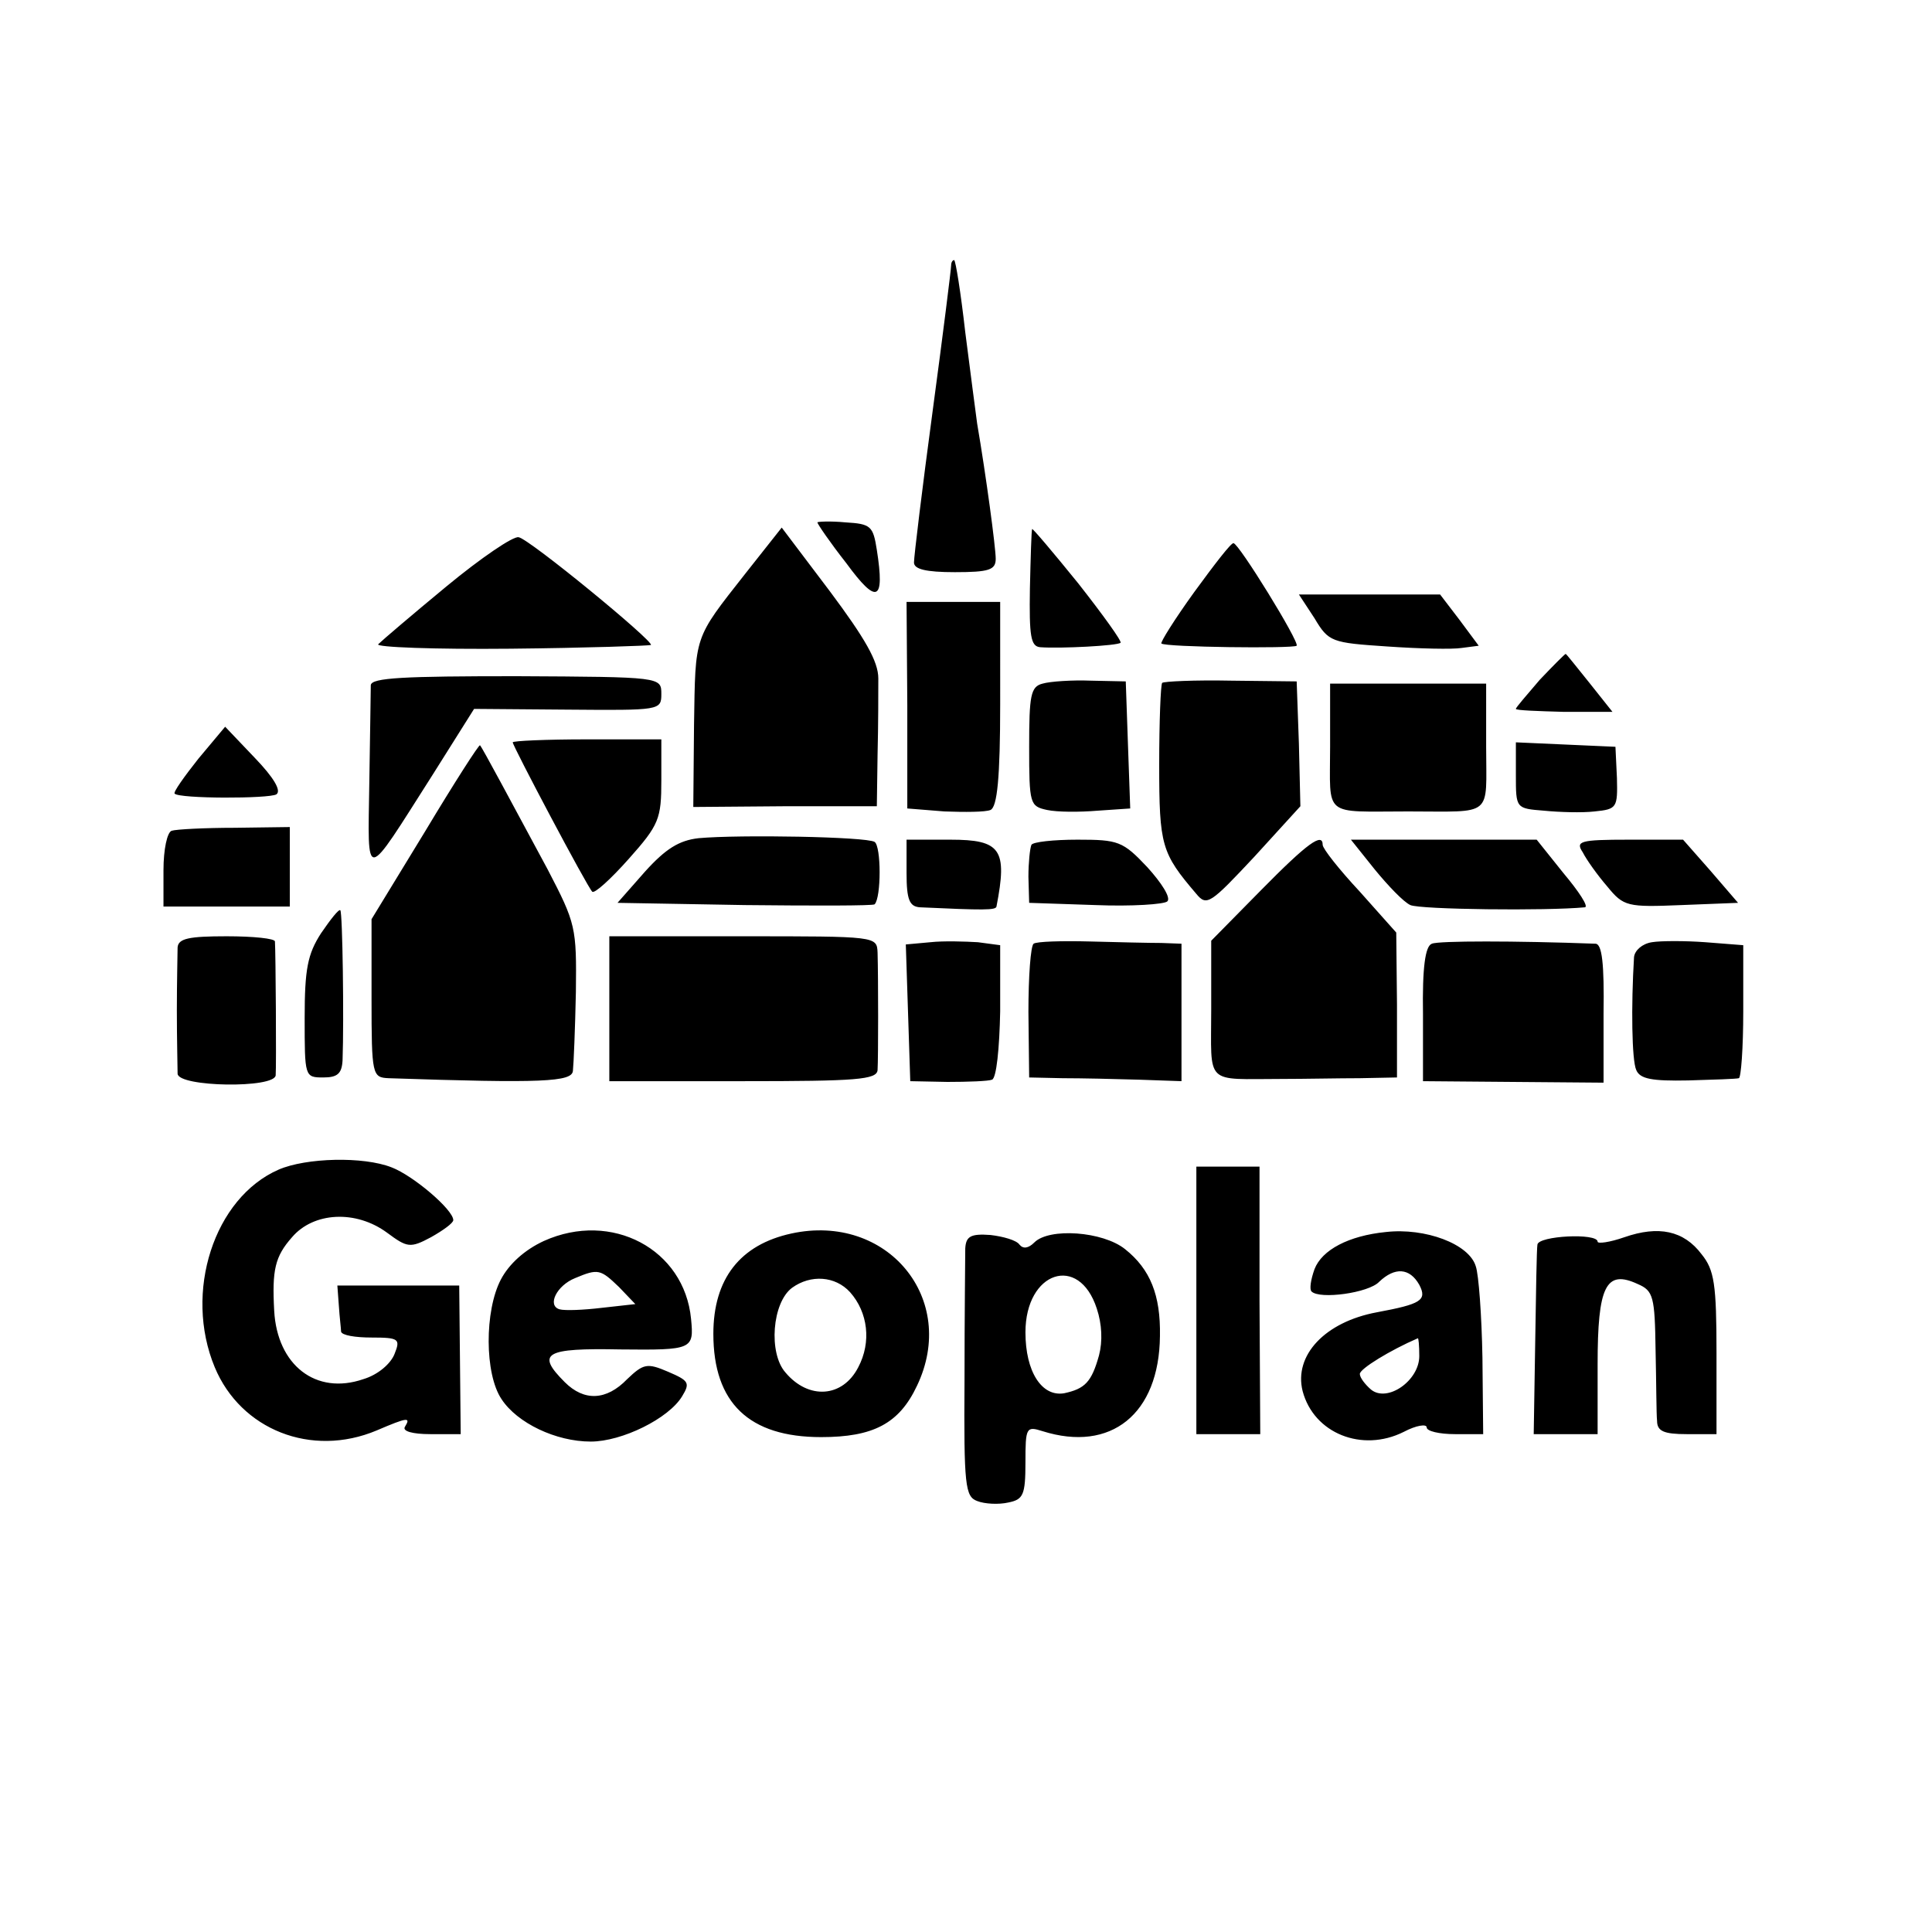 <svg version="1" xmlns="http://www.w3.org/2000/svg" width="346.667" height="346.667" viewBox="0 0 260 260"><path d="M128 35.7c0 .5-1.1 9.3-2.5 19.7-1.4 10.4-2.5 19.5-2.5 20.3 0 .9 1.6 1.3 5.5 1.3 4.6 0 5.5-.3 5.5-1.8S132.7 64 131.5 57c-.2-1.4-.9-6.9-1.6-12.3-.6-5.3-1.3-9.7-1.5-9.7-.2 0-.4.3-.4.7zM110 70.3c0 .2 1.7 2.7 3.9 5.5 4.1 5.6 5.2 5.2 4.1-1.8-.5-3.2-.8-3.5-4.2-3.7-2.1-.2-3.8-.1-3.8 0zM100.3 77.2c-7 8.9-6.7 8.2-6.9 20.3l-.1 11.1 12.4-.1H118l.1-7c.1-3.9.1-8.4.1-10.2 0-2.3-1.8-5.4-6.5-11.7l-6.5-8.6-4.9 6.2zM138.9 71.2c-.1.2-.2 3.8-.3 8-.1 6.4.1 7.8 1.4 7.9 2.7.2 10.4-.2 10.8-.6.2-.2-2.4-3.8-5.7-8-3.4-4.2-6.2-7.5-6.2-7.3zM60.1 78.9c-4.6 3.8-8.7 7.3-9.2 7.8-.4.4 7.6.7 17.8.6 10.2-.1 18.7-.4 18.9-.5.4-.5-16.4-14.3-17.8-14.5-.7-.2-5.1 2.8-9.7 6.6zM160.7 79.7c-2.6 3.6-4.6 6.8-4.4 6.9.5.5 17.7.7 18.2.3.4-.5-7.8-13.8-8.5-13.8-.3-.1-2.6 2.9-5.3 6.6zM176.9 83.2c1.9 3.2 2.3 3.3 9.8 3.8 4.3.3 8.8.4 10 .2l2.3-.3-2.6-3.5-2.6-3.4h-19l2.1 3.2zM122.1 94.9v13.9l5 .4c2.7.1 5.5.1 6.2-.2.9-.4 1.3-4.3 1.3-14.3V81H122l.1 13.9zM207.2 91.5c-1.7 2-3.2 3.7-3.2 3.9 0 .2 2.9.3 6.5.4h6.5l-3.1-3.9c-1.7-2.1-3.1-3.9-3.2-3.9-.1 0-1.7 1.6-3.5 3.5zM49.9 92.2c0 .7-.1 6.6-.2 13.1-.2 13.6-.8 13.6 8.5-1l5.6-8.9 12.6.1c12.4.1 12.6.1 12.6-2.1 0-2.3 0-2.3-19.5-2.4-15.1 0-19.5.2-19.6 1.2zM140.3 92c-1.6.4-1.8 1.6-1.8 8.5 0 7.7.1 8 2.4 8.5 1.4.3 4.4.3 6.8.1l4.4-.3-.3-8.5-.3-8.6-4.7-.1c-2.5-.1-5.5.1-6.5.4zM156.4 91.9c-.2.2-.4 5.2-.4 11 0 10.9.3 11.9 5 17.4 1.4 1.7 1.9 1.3 7.8-5l6.2-6.8-.2-8.4-.3-8.4-8.8-.1c-4.9-.1-9.1.1-9.3.3zM179 100.5c0 9.6-1.1 8.7 10.5 8.7s10.5.9 10.5-8.7V92h-21v8.5zM26.7 102.1c-1.9 2.4-3.4 4.5-3.2 4.7.6.7 12.7.7 13.7.1.7-.5-.4-2.3-2.9-4.9l-4-4.2-3.6 4.3z"/><path d="M69 99.9c0 .5 10 19.4 10.7 20.1.3.3 2.5-1.7 4.9-4.4 4.1-4.6 4.4-5.4 4.4-10.6v-5.5H79c-5.5 0-10 .2-10 .4zM57.2 111.9L50 123.7v10.7c0 10.3.1 10.6 2.3 10.7 20.7.7 24.7.5 24.8-1 .1-.9.3-5.7.4-10.6.1-8.7 0-9.2-3.8-16.5-4.8-8.9-8.8-16.4-9.1-16.7-.1-.2-3.5 5.1-7.4 11.6zM204 104.3c0 4.5 0 4.5 3.8 4.8 2 .2 5.1.3 6.8.1 3-.3 3.1-.5 3-4.5l-.2-4.2-6.7-.3-6.7-.3v4.4zM23.1 111.8c-.6.2-1.1 2.5-1.1 5.3v4.9h17v-10.7l-7.4.1c-4 0-7.9.2-8.5.4zM94 112.8c-2.6.3-4.4 1.4-7.2 4.5l-3.7 4.2 17.1.3c9.4.1 17.3.1 17.5-.1.9-.9.9-7.8 0-8.4-1.1-.7-18.2-1-23.7-.5zM122 117.5c0 3.6.4 4.5 1.8 4.6 8.6.4 10.2.4 10.3-.1 1.5-7.7.6-9-6.2-9H122v4.5zM138.8 113.7c-.2.5-.4 2.4-.4 4.3l.1 3.5 8.9.3c4.9.2 9.3-.1 9.7-.5.5-.5-.8-2.5-2.7-4.6-3.3-3.5-3.9-3.7-9.4-3.7-3.2 0-6 .3-6.2.7zM169.7 119.8l-6.7 6.8v9.2c0 10.4-1 9.4 9.5 9.4 3 0 7.8-.1 10.5-.1l5-.1v-9.8l-.1-9.7-4.9-5.5c-2.8-3-5-5.8-5-6.3 0-1.7-2-.3-8.3 6.1zM185 117c1.8 2.2 3.9 4.4 4.8 4.8 1.3.6 18.3.8 23.5.3.5-.1-.8-2.1-2.9-4.6l-3.6-4.5h-25l3.2 4zM213 114.7c.5 1 2 3.1 3.3 4.6 2.2 2.7 2.7 2.8 10 2.5l7.6-.3-3.7-4.3-3.7-4.2h-7.3c-6.6 0-7.2.2-6.2 1.7zM43.2 125.6c-1.8 2.8-2.2 4.8-2.2 11.4 0 7.9 0 8 2.5 8 1.9 0 2.5-.5 2.6-2.3.2-5.5 0-19.9-.3-20.2-.2-.2-1.3 1.2-2.6 3.1zM23.9 127.5c0 .8-.1 4.6-.1 8.5 0 3.8.1 7.7.1 8.5.1 1.8 13.1 2 13.2.2.1-1.2 0-16.6-.1-18 0-.4-2.9-.7-6.5-.7-5.1 0-6.5.3-6.6 1.5zM82 135.8v9.7h18c15.3 0 18-.2 18.1-1.5.1-1.7.1-12.3 0-15.8-.1-2.2-.1-2.2-18.1-2.2H82v9.8zM125.2 126.8l-3.3.3.3 9.2.3 9.2 5 .1c2.8 0 5.5-.1 6-.3.6-.2 1-4.2 1.1-9.2v-8.9l-3-.4c-1.7-.1-4.6-.2-6.4 0zM139.1 127c-.4.3-.7 4.4-.7 9.2l.1 8.8 4.5.1c2.5 0 7.1.1 10.3.2l5.7.2V127l-2.7-.1c-1.6 0-5.9-.1-9.6-.2-3.8-.1-7.2 0-7.6.3zM192.7 127c-.9.3-1.3 3.2-1.2 9.5v9l12.1.1 12.2.1v-9.3c.1-6.7-.2-9.4-1.1-9.4-10.8-.4-21.1-.4-22 0zM222.3 126.8c-1.3.2-2.3 1.1-2.4 2-.4 6.6-.3 13.9.3 15.2.5 1.2 2.1 1.5 7 1.4 3.4-.1 6.5-.2 6.8-.3.3 0 .6-4.1.6-9v-8.9l-5.1-.4c-2.7-.2-6-.2-7.2 0zM37.5 157.4c-8.7 3.8-12.8 16.5-8.6 26.6 3.5 8.4 13 12.2 21.8 8.5 4.2-1.8 4.6-1.8 3.8-.5-.4.6 1 1 3.4 1H62l-.1-10-.1-10H45.4l.2 2.7c.1 1.6.3 3.1.3 3.5.1.5 1.9.8 4.1.8 3.7 0 3.9.2 3.1 2.2-.5 1.3-2.2 2.8-4.2 3.4-6.4 2.2-11.6-1.9-12-9.2-.3-5.5.1-7.3 2.4-9.9 2.9-3.4 8.6-3.7 12.8-.6 2.7 2 3.1 2.1 5.9.6 1.6-.9 3-1.9 3-2.3 0-1.4-5.4-6-8.3-7.1-3.8-1.5-11.5-1.3-15.2.3zM161 175v18h8.6l-.1-18v-18H161v18zM73.2 167c-2.6 1.2-4.7 3.1-5.8 5.2-2.2 4.2-2.2 12.7.1 16.1 2.1 3.2 7.3 5.7 12 5.7 4.2 0 10.5-3.1 12.3-6.1 1.1-1.8.9-2.1-1.9-3.3-2.8-1.2-3.3-1.1-5.5 1-2.8 2.9-5.8 3-8.4.4-3.9-3.9-2.7-4.6 7.5-4.4 9.7.1 9.9 0 9.5-4.1-.9-9.4-10.7-14.6-19.8-10.5zm10.1 6.2l2.2 2.3-4.5.5c-2.5.3-5 .4-5.7.2-1.7-.5-.4-3.2 2.1-4.2 3.1-1.3 3.4-1.2 5.9 1.2zM106.5 166c-6.9 1.5-10.5 6.1-10.5 13.5 0 9.3 4.8 13.9 14.5 13.9 7 0 10.5-1.8 12.9-6.9 5.6-11.7-4-23.3-16.9-20.5zm7.9 7.9c2.4 2.7 2.9 6.7 1.1 10.1-2.1 4.1-6.7 4.4-9.8.7-2.3-2.6-1.8-9.4.9-11.4 2.5-1.8 5.8-1.6 7.8.6zM186.5 165.8c-5 .5-8.6 2.4-9.6 5-.5 1.4-.7 2.7-.4 3 1.1 1.1 7.7.2 9.1-1.3 2.1-2 4.1-1.9 5.4.4 1.1 2.1.2 2.6-5.7 3.7-7 1.3-11.2 5.8-10 10.6 1.5 5.7 8 8.3 13.6 5.5 1.7-.9 3.1-1.1 3.1-.6 0 .5 1.7.9 3.8.9h3.8l-.1-10.3c-.1-5.6-.5-11.2-.9-12.3-.9-3-6.8-5.2-12.1-4.6zm4.5 16.7c0 3.3-4.3 6.3-6.5 4.5-.8-.7-1.5-1.6-1.5-2.1 0-.7 4.1-3.2 7.8-4.8.1-.1.2 1 .2 2.4zM218.6 166.5c-2 .7-3.6.9-3.6.6 0-1.2-8-.8-8.1.4-.1.5-.2 6.5-.3 13.2l-.2 12.3h8.6v-9.4c0-10.5 1.1-12.8 5.4-10.8 2.1.9 2.3 1.7 2.4 8.9.1 4.3.1 8.6.2 9.5 0 1.4.9 1.8 4 1.8h4v-10.9c0-9.3-.3-11.2-2-13.3-2.4-3.2-5.8-3.9-10.4-2.3zM129.9 168c0 1.1-.1 9.1-.1 17.7-.1 14.3.1 15.7 1.7 16.3 1 .4 2.9.5 4.2.2 2-.4 2.3-1 2.3-5.4 0-4.7.1-4.9 2.3-4.2 9.2 2.9 15.7-2.3 15.8-12.8.1-5.5-1.3-9-4.7-11.7-3-2.4-10.2-2.9-12.2-.9-.8.8-1.5.9-2 .3-.4-.6-2.2-1.1-3.9-1.3-2.7-.2-3.3.2-3.4 1.8zm17.7 8.1c.7 2.1.8 4.4.3 6.3-1 3.6-1.9 4.5-4.7 5.1-3 .5-5.2-2.9-5.2-8.2 0-8.2 7.2-10.6 9.6-3.2z"/></svg>